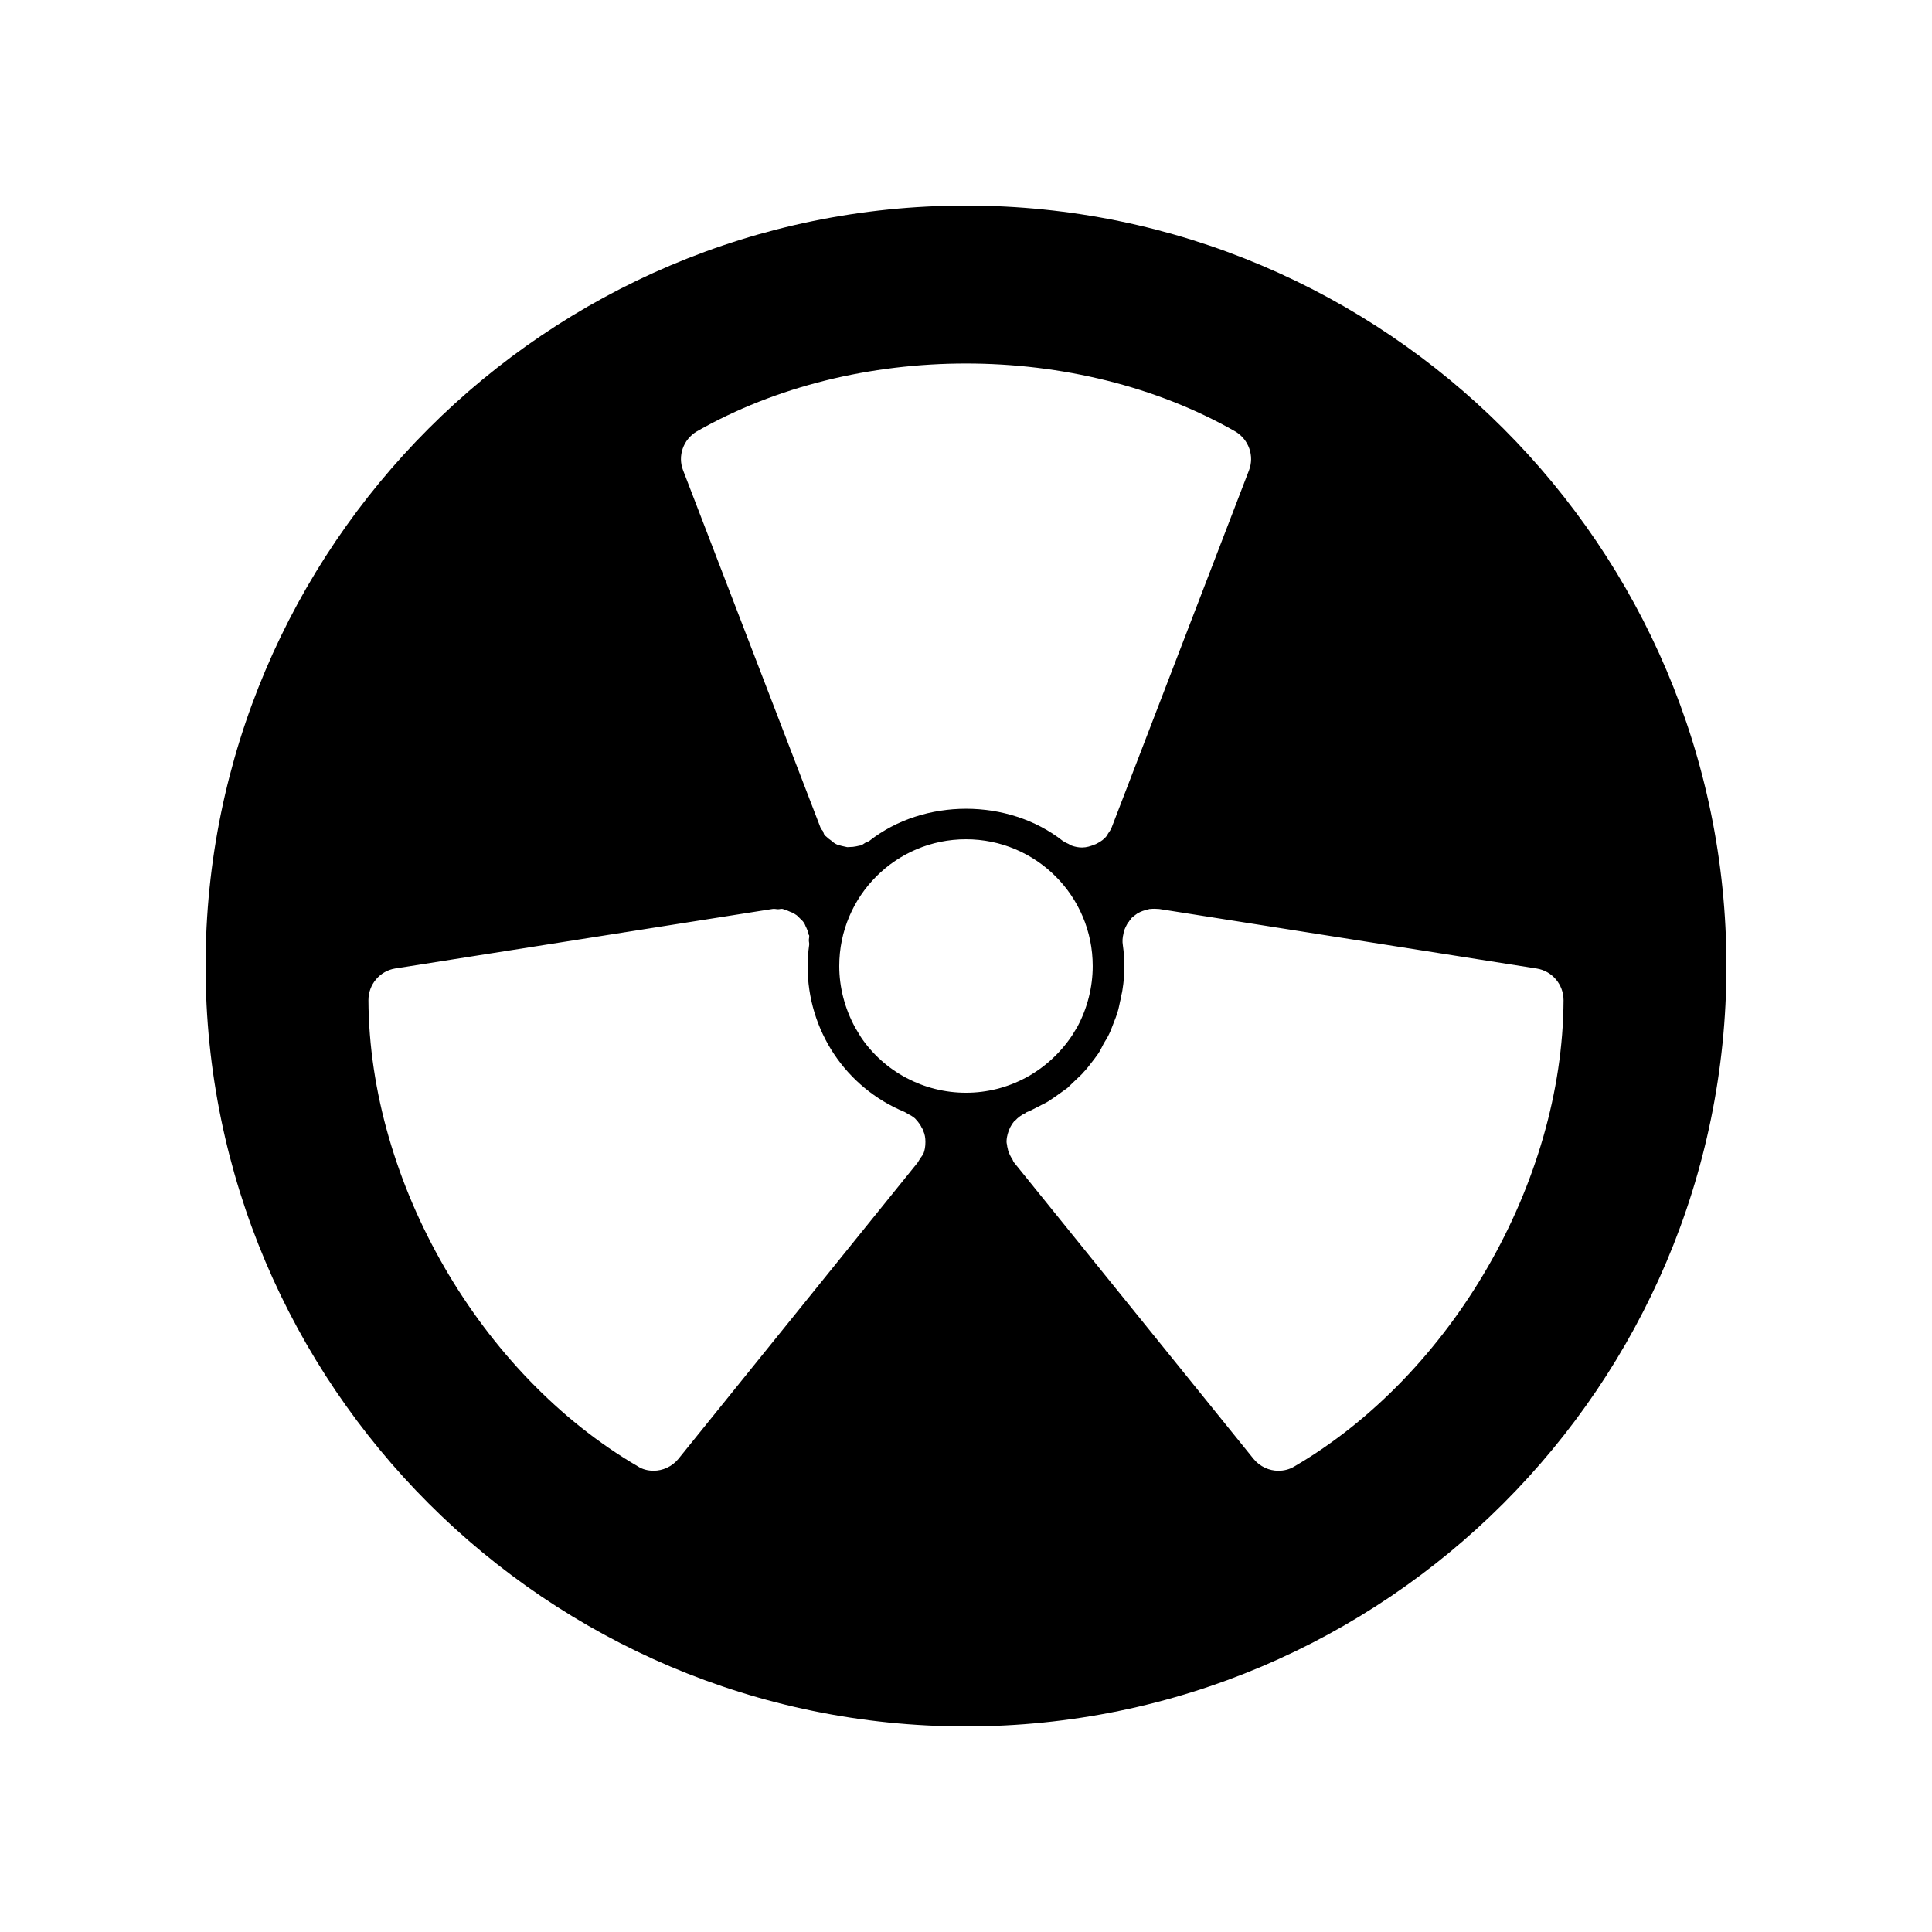 <?xml version="1.0" encoding="UTF-8"?>
<!-- Uploaded to: ICON Repo, www.iconrepo.com, Generator: ICON Repo Mixer Tools -->
<svg fill="#000000" width="800px" height="800px" version="1.1" viewBox="144 144 512 512" xmlns="http://www.w3.org/2000/svg">
 <path d="m400 198.48c-111.09 0-201.52 90.434-201.52 201.52s90.434 201.52 201.52 201.52 201.52-90.434 201.52-201.52-90.434-201.52-201.52-201.52zm-71.375 59.867c42.066-24.016 100.68-24.016 142.75 0 3.527 2.098 5.121 6.465 3.609 10.328l-36.355 94.547c-0.25 0.672-0.672 1.258-1.09 1.848 0 0.082 0 0.25-0.082 0.336h-0.082c-0.672 0.922-1.594 1.594-2.602 2.098-0.25 0.168-0.504 0.25-0.754 0.336-1.008 0.418-2.098 0.754-3.191 0.754h-0.168c-0.84 0-1.762-0.168-2.688-0.504-0.082-0.082-0.082 0-0.168-0.082-0.25-0.082-0.418-0.25-0.586-0.336-0.586-0.25-1.09-0.504-1.594-0.84-14.441-11.336-36.777-11.336-51.219 0-0.336 0.25-0.754 0.336-1.09 0.504-0.418 0.25-0.672 0.504-1.09 0.672-0.168 0.082-0.336 0.082-0.418 0.082-0.586 0.168-1.176 0.25-1.762 0.336-0.504 0-1.008 0.082-1.512 0.082-0.504-0.082-1.008-0.25-1.512-0.336-0.504-0.168-1.09-0.25-1.512-0.504-0.504-0.25-0.84-0.586-1.258-0.922-0.504-0.336-0.922-0.672-1.344-1.09-0.082-0.082-0.25-0.168-0.336-0.25-0.25-0.336-0.336-0.754-0.504-1.176-0.25-0.336-0.586-0.586-0.672-1.008l-36.359-94.547c-1.531-3.863 0.062-8.23 3.59-10.328zm60.039 191.53c-0.25 0.418-0.586 0.754-0.84 1.176-0.336 0.504-0.586 1.09-1.008 1.512l-63.059 78.09c-1.68 2.016-4.113 3.106-6.551 3.106-1.426 0-2.938-0.336-4.199-1.176-41.73-24.352-71.121-75.152-71.371-123.52 0-4.199 3.023-7.727 7.055-8.398l100.09-15.785c0.504-0.082 0.922 0.082 1.426 0.082 0.418 0 0.754-0.168 1.176-0.082 0.168 0 0.25 0.082 0.336 0.168 0.586 0.082 1.176 0.336 1.68 0.586 0.504 0.168 0.922 0.336 1.344 0.672 0.504 0.25 0.84 0.672 1.176 1.008 0.418 0.418 0.84 0.754 1.09 1.176 0.336 0.418 0.418 0.922 0.672 1.344 0.25 0.586 0.504 1.09 0.586 1.68 0 0.168 0.082 0.25 0.168 0.336 0.082 0.504-0.082 0.84-0.082 1.344 0 0.418 0.168 0.84 0.082 1.258-0.246 1.766-0.414 3.699-0.414 5.547 0 17.047 10.078 32.242 25.777 38.711 0.082 0.082 0.082 0.082 0.168 0.082 0.25 0.168 0.418 0.25 0.672 0.418 0.672 0.336 1.258 0.672 1.848 1.176 0.25 0.25 0.418 0.504 0.672 0.754 0.418 0.504 0.84 1.09 1.09 1.68 0.168 0.25 0.336 0.504 0.418 0.84 0.418 0.922 0.586 1.848 0.586 2.938 0.004 1.18-0.164 2.269-0.582 3.277zm-16.543-31.066-0.168-0.336s-0.082 0-0.082-0.082l-1.258-2.098c-2.773-5.125-4.203-10.668-4.203-16.293 0-18.559 15.031-33.586 33.586-33.586 18.559 0 33.586 15.031 33.586 33.586 0 5.625-1.426 11.168-4.031 16.039l-1.426 2.352c-6.461 9.652-16.957 15.195-28.125 15.195s-21.664-5.543-27.879-14.777zm114.95 113.78c-1.344 0.84-2.856 1.176-4.281 1.176-2.434 0-4.871-1.09-6.551-3.106l-63.648-78.762c-0.082-0.168-0.168-0.418-0.25-0.586-0.504-0.754-0.922-1.594-1.176-2.434-0.082-0.336-0.168-0.672-0.25-1.09 0-0.418-0.168-0.754-0.168-1.176 0-0.672 0.082-1.258 0.25-1.848v-0.262l0.082-0.082c0.336-1.258 0.922-2.352 1.68-3.273 0.082-0.082 0.168-0.082 0.25-0.168 0.754-0.84 1.68-1.512 2.769-2.016 0.082 0 0.082-0.082 0.168-0.168 1.176-0.418 2.266-1.09 3.359-1.594 0.84-0.504 1.762-0.84 2.519-1.344 0.922-0.586 1.848-1.258 2.688-1.848 0.754-0.586 1.594-1.09 2.352-1.68 0.84-0.754 1.512-1.512 2.352-2.266 0.672-0.672 1.426-1.258 2.016-2.016 0.754-0.754 1.344-1.594 2.016-2.434 0.586-0.754 1.176-1.512 1.762-2.352 0.586-0.84 1.008-1.848 1.512-2.769 0.504-0.84 1.008-1.594 1.426-2.519 0.504-1.008 0.84-2.098 1.258-3.106 0.336-0.84 0.672-1.68 0.922-2.519 0.418-1.258 0.586-2.602 0.922-3.863 0.082-0.754 0.336-1.426 0.418-2.184 0.348-2.106 0.516-4.203 0.516-6.301 0-1.848-0.168-3.777-0.418-5.543-0.168-1.008-0.082-2.016 0.168-3.023 0-0.168 0.082-0.336 0.082-0.504 0.25-0.84 0.672-1.68 1.176-2.519 0.168-0.082 0.25-0.25 0.336-0.418 0.25-0.25 0.418-0.504 0.586-0.754 0.504-0.418 1.008-0.84 1.512-1.176h0.082c0.84-0.586 1.848-0.84 2.856-1.09 0.082 0 0.168-0.082 0.25-0.082h0.168c0.754-0.082 1.594-0.082 2.434 0l100.09 15.785c4.031 0.672 7.055 4.199 7.055 8.398-0.25 48.359-29.637 99.16-71.285 123.51z"/>
</svg>
